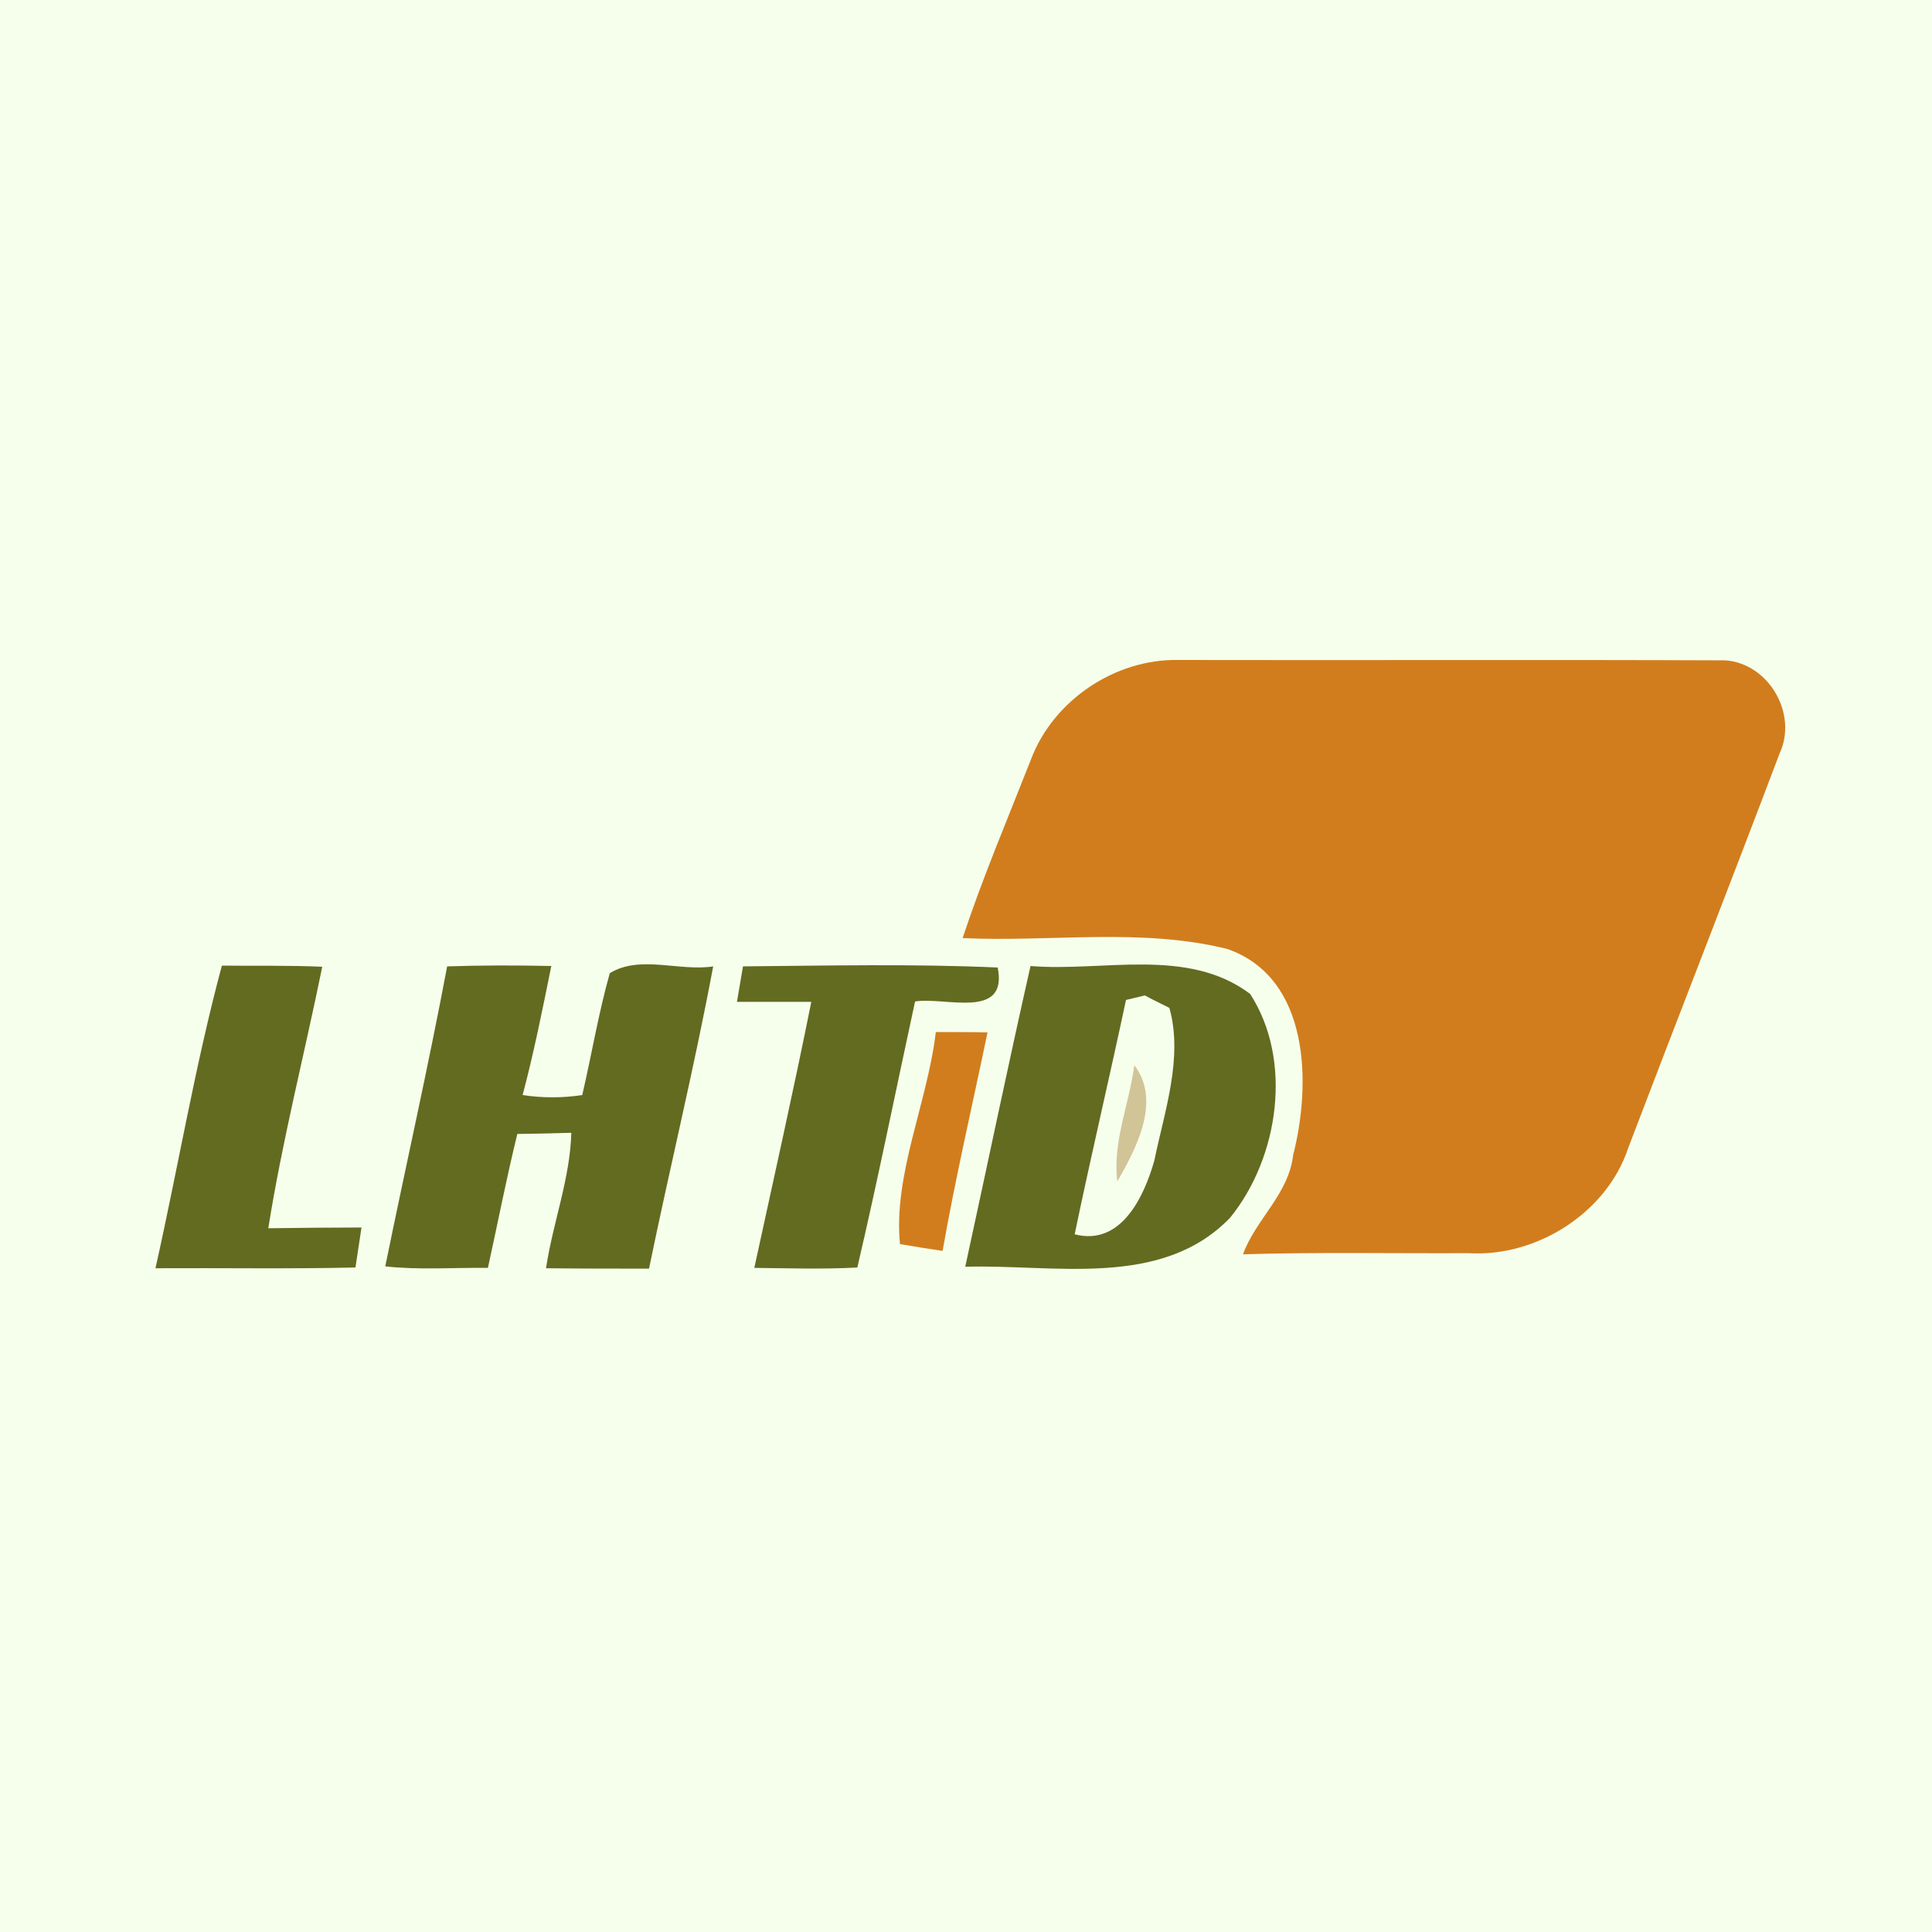 <?xml version="1.0" encoding="utf-8"?>
<!-- Generator: Adobe Illustrator 21.1.0, SVG Export Plug-In . SVG Version: 6.00 Build 0)  -->
<svg version="1.1" id="Layer_1" xmlns="http://www.w3.org/2000/svg" xmlns:xlink="http://www.w3.org/1999/xlink" x="0px" y="0px"
	 viewBox="0 0 512 512" style="enable-background:new 0 0 512 512;" xml:space="preserve">
<style type="text/css">
	.st0{fill:#F6FFEC;}
	.st1{fill:#636B20;}
	.st2{fill:#D17D1D;}
	.st3{fill:#D1C497;}
</style>
<rect class="st0" width="512" height="512"/>
<g id="_x23_636b20ff">
	<path class="st1" d="M41.2,336.1c6-26.7,10.5-53.8,17.6-80.2c8.8,0.1,17.7-0.1,26.6,0.3c-4.7,23.1-10.6,46-14.3,69.3
		c8.2-0.1,16.5-0.2,24.7-0.2c-0.4,2.6-1.2,8-1.6,10.6C76.6,336.3,58.9,336,41.2,336.1z"/>
	<path class="st1" d="M102.1,335.6c5.4-26.5,11.4-52.9,16.4-79.5c9.2-0.3,18.4-0.3,27.6-0.1c-2.3,11.4-4.6,22.9-7.6,34.2
		c5.3,0.8,10.5,0.8,15.8,0c2.5-10.7,4.3-21.7,7.3-32.3c8-4.9,18.5-0.4,27.4-1.8c-5,26.8-11.5,53.3-17,80.1c-9.1,0-18.2,0-27.3-0.1
		c1.8-12,6.4-23.8,6.7-35.9c-3.5,0.1-10.7,0.3-14.3,0.3c-2.9,11.8-5.2,23.7-7.8,35.5C120.2,335.9,111.1,336.6,102.1,335.6z"/>
	<path class="st1" d="M196.9,256.1c22.5-0.2,45-0.7,67.5,0.3c2.8,14-14,7.7-21.9,9c-5.1,23.5-9.8,47-15.3,70.5
		c-9.1,0.5-18.2,0.2-27.3,0.1c5.1-23.5,10.4-47,15.1-70.5c-6.5,0-13.1,0-19.7,0C195.7,263.1,196.5,258.5,196.9,256.1z"/>
	<path class="st1" d="M273.1,256c19.2,1.6,41.6-5.1,58.2,7.4c11.4,17.6,7.6,43.4-5.3,59.3c-18.2,18.9-46.7,12.3-70.2,13
		C261.6,309.1,267.1,282.5,273.1,256 M298.4,265c-4.4,20.7-9.3,41.4-13.6,62.1c12.3,3.2,18.4-10,21.1-19.5c2.7-13.1,7.7-27.3,4-40.5
		c-1.6-0.8-4.9-2.4-6.5-3.3L298.4,265z"/>
</g>
<g id="_x23_d17d1dff">
	<path class="st2" d="M273.2,201.3c5.9-15.7,22.3-26.7,39-26.4c48.4,0.1,96.8-0.1,145.1,0.1c11.5,0.9,19.2,14.2,14.3,24.7
		c-13.2,34.9-26.8,69.6-40.1,104.5c-5.7,17.3-24.4,29-42.3,27.9c-20,0.1-39.9-0.3-59.8,0.3c3.4-9.3,12.1-15.9,13.3-26.3
		c4.8-18.8,4.5-46.9-17.4-54.6c-22.9-5.7-46.9-1.8-70.2-2.9C260.4,232.6,267,217.1,273.2,201.3z"/>
	<path class="st2" d="M248,273.5c3.4,0,10.3,0,13.7,0.1c-4,19.3-8.5,38.5-11.9,57.9c-2.8-0.4-8.5-1.3-11.3-1.8
		C236.7,311.3,245.8,292.2,248,273.5z"/>
</g>
<g id="_x23_d1c497ff">
	<path class="st3" d="M300.6,282.3c7.2,9.4,0.6,21.9-4.5,30.8C294.8,302.6,299.3,292.5,300.6,282.3z"/>
</g>
</svg>
